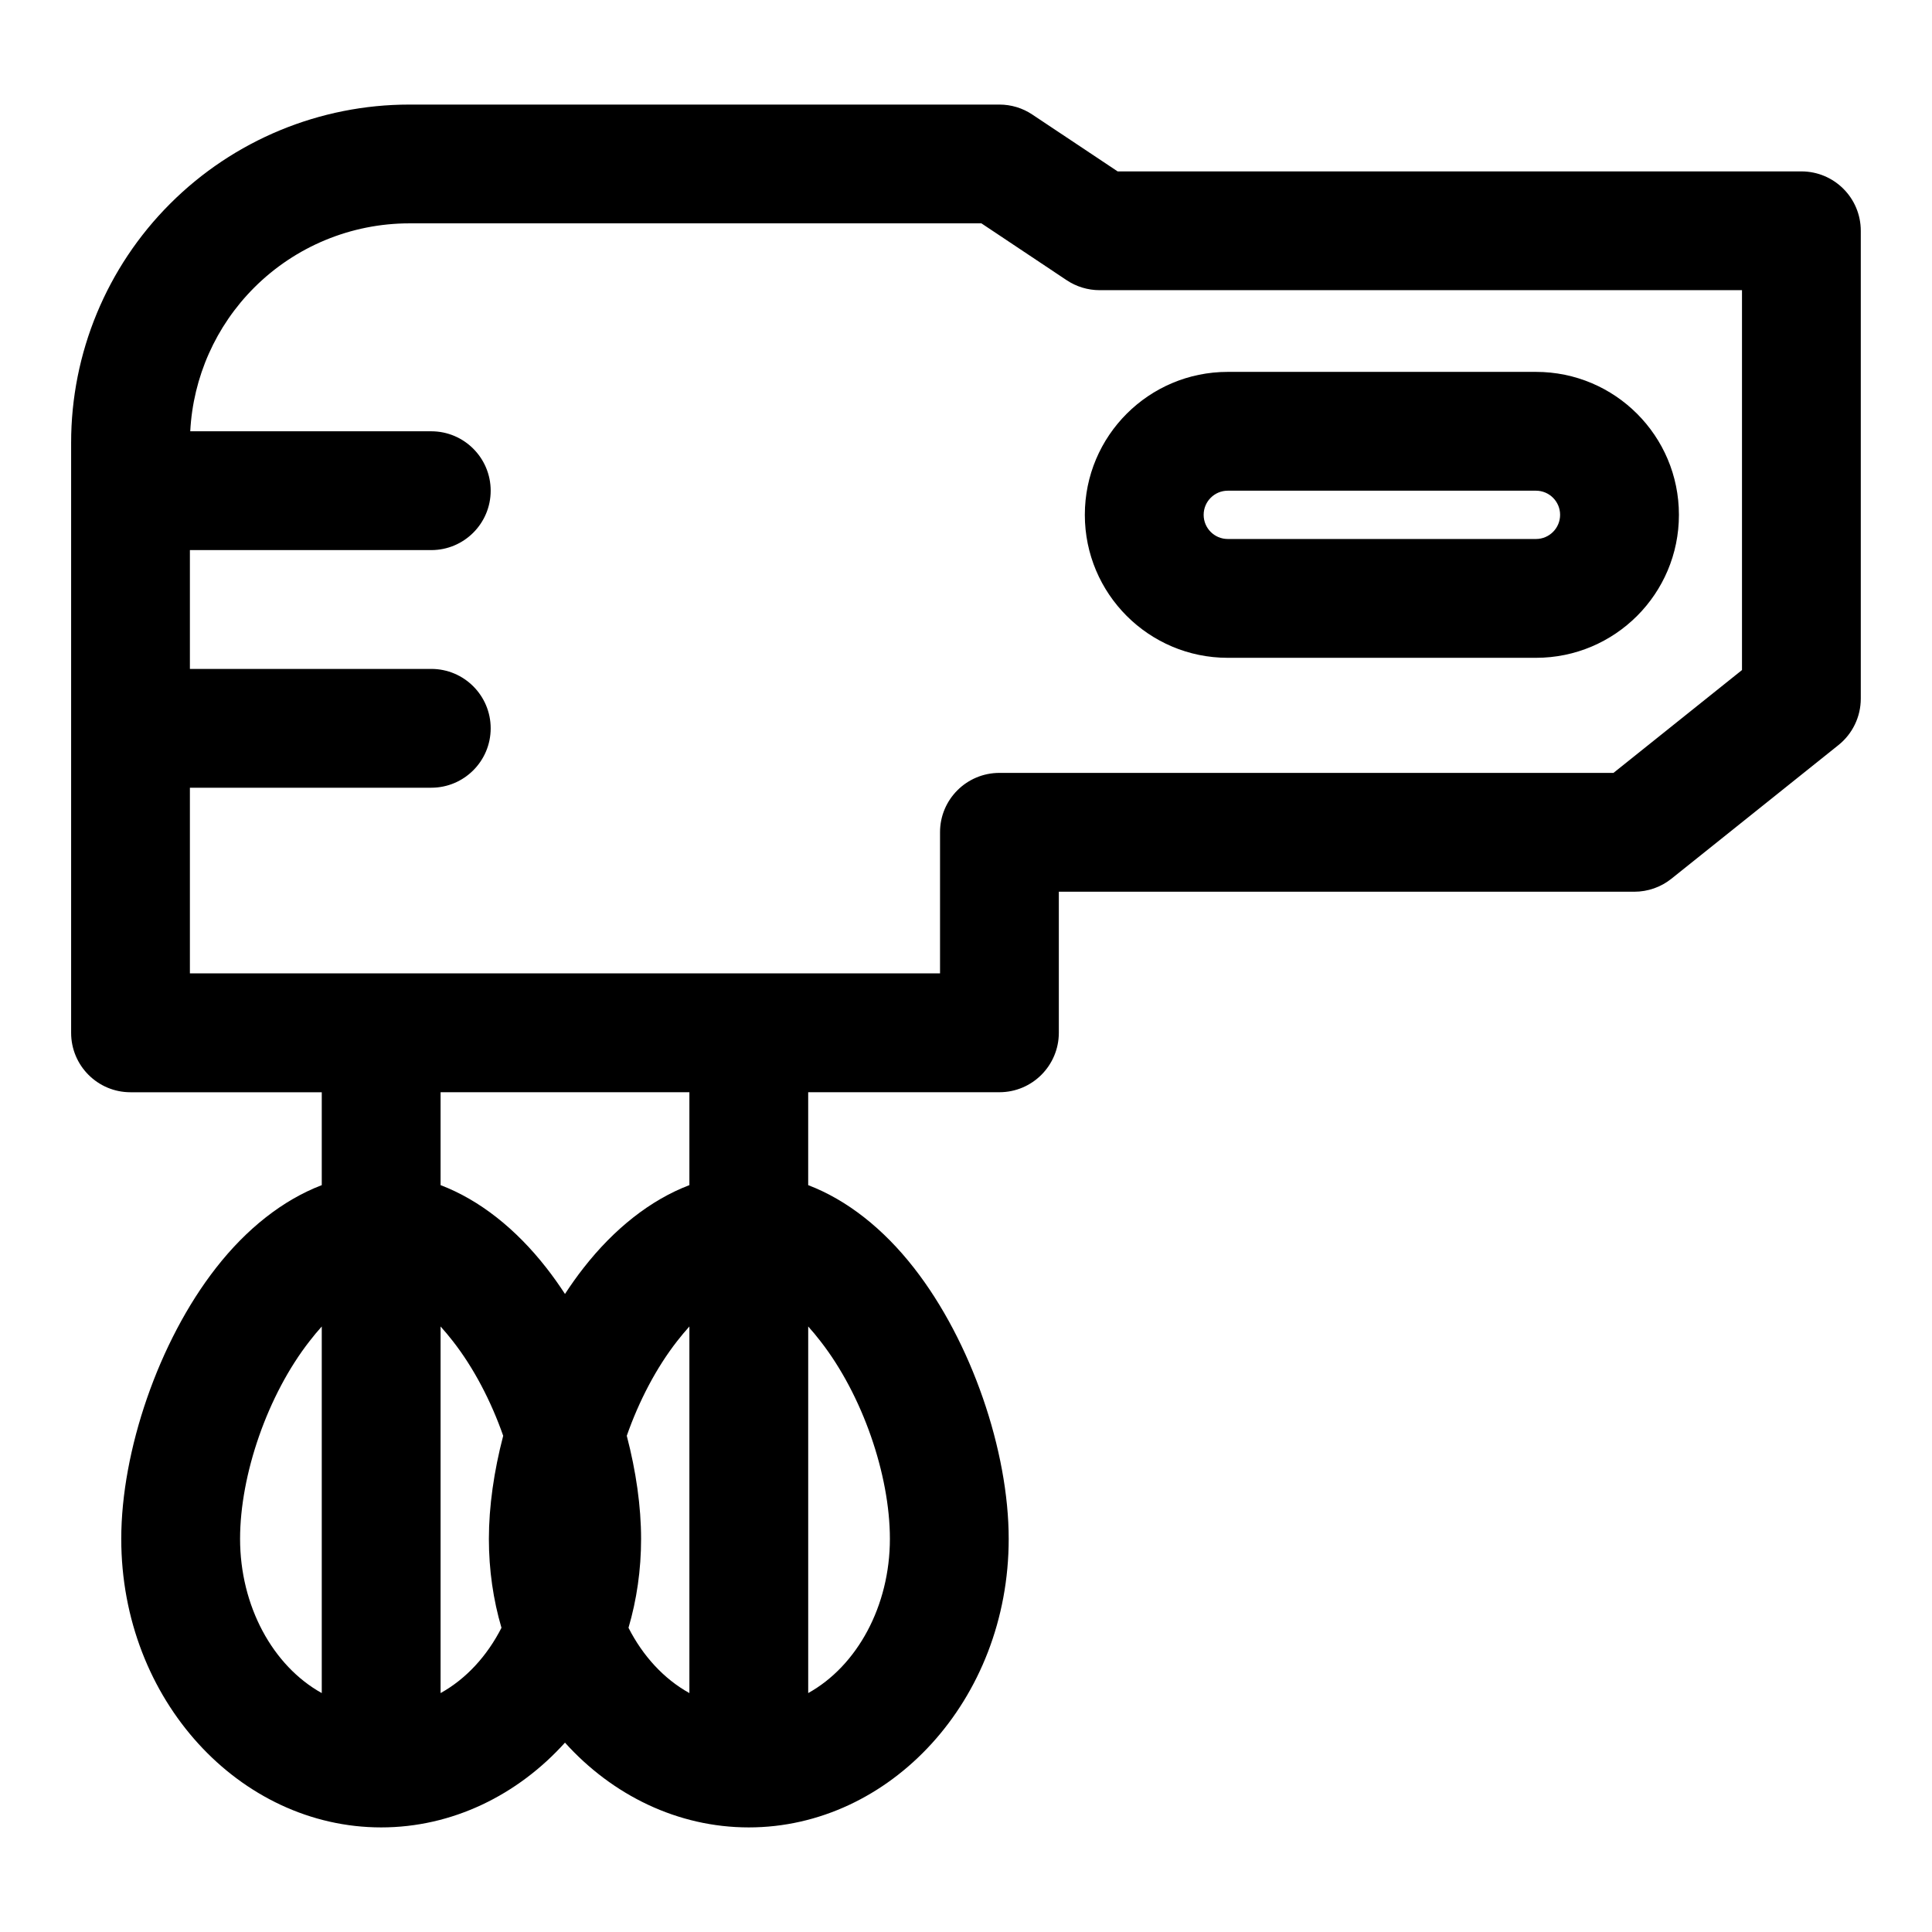 <?xml version="1.0" encoding="UTF-8"?>
<!-- The Best Svg Icon site in the world: iconSvg.co, Visit us! https://iconsvg.co -->
<svg fill="#000000" width="800px" height="800px" version="1.1" viewBox="144 144 512 512" xmlns="http://www.w3.org/2000/svg">
 <path d="m229.27 433.45v24.625c-10.312 3.938-19.949 11.57-28.023 21.93-15.258 19.508-25.113 48.57-25.113 71.809 0 42.746 31.473 76.469 68.879 76.469 18.828 0 36.148-8.535 48.711-22.465 12.562 13.934 29.883 22.465 48.711 22.465 37.406 0 68.879-33.723 68.879-76.469 0-23.238-9.855-52.301-25.113-71.809-8.078-10.359-17.711-17.996-28.023-21.93v-24.625h50.68c8.691 0 15.727-7.055 15.742-15.742v-37.391h152.51c3.574 0 7.039-1.211 9.84-3.449l44.273-35.426c3.731-2.992 5.902-7.512 5.902-12.297v-123.98c0-8.691-7.039-15.742-15.742-15.742h-181.2l-22.609-15.066c-2.582-1.73-5.621-2.644-8.723-2.644h-156.37c-23.773 0-46.57 9.445-63.387 26.262-16.816 16.801-26.262 39.598-26.246 63.371v156.37c0 8.691 7.039 15.742 15.727 15.742h50.68zm128.91 62.078c1.102 1.211 2.172 2.519 3.211 3.856 11.148 14.25 18.438 35.441 18.438 52.426 0 17.789-8.66 33.66-21.648 40.871v-97.156zm-128.91 0v97.156c-12.988-7.211-21.648-23.082-21.648-40.871 0-16.988 7.289-38.18 18.438-52.426 1.039-1.34 2.109-2.644 3.211-3.856zm31.488 0v97.156c6.754-3.746 12.328-9.824 16.137-17.301-2.172-7.398-3.336-15.32-3.336-23.57 0-8.566 1.34-17.934 3.793-27.316-3.211-9.164-7.809-18.012-13.367-25.113-1.055-1.34-2.125-2.644-3.227-3.856zm65.938 0c-1.102 1.211-2.172 2.519-3.227 3.856-5.559 7.102-10.156 15.949-13.367 25.113 2.457 9.383 3.793 18.75 3.793 27.316 0 8.25-1.164 16.168-3.336 23.57 3.809 7.477 9.383 13.555 16.137 17.301zm0-37.457v-24.625h-65.938v24.625c10.328 3.938 19.949 11.57 28.039 21.93 1.715 2.188 3.352 4.504 4.93 6.91 1.574-2.41 3.211-4.723 4.93-6.91 8.094-10.359 17.711-17.996 28.039-21.93zm15.695-56.113h50.727v-37.391c-0.016-8.691 7.039-15.742 15.742-15.742h162.73l34.055-27.254v-100.67h-170.23c-3.102 0-6.141-0.914-8.738-2.644l-22.594-15.066h-151.6c-15.43 0-30.211 6.125-41.125 17.035-10.188 10.188-16.199 23.758-16.941 38.07h63.875c8.691 0 15.742 7.055 15.742 15.742 0 8.691-7.055 15.742-15.742 15.742h-63.969v31.488h63.969c8.691 0 15.742 7.055 15.742 15.742 0 8.691-7.055 15.742-15.742 15.742h-63.969v49.199h148.06zm246.54-121.51v-0.016c0-20.926-16.957-37.879-37.879-37.879h-81.68c-20.926 0-37.879 16.957-37.879 37.879v0.016c0 20.906 16.957 37.879 37.879 37.879h81.68c20.926 0 37.879-16.973 37.879-37.879zm-31.488-0.016c0 3.543-2.867 6.406-6.391 6.406h-81.68c-3.527 0-6.391-2.867-6.391-6.391v-0.016c0-3.527 2.867-6.391 6.391-6.391h81.68c3.527 0 6.391 2.867 6.391 6.391z" fill-rule="evenodd"/>
</svg>